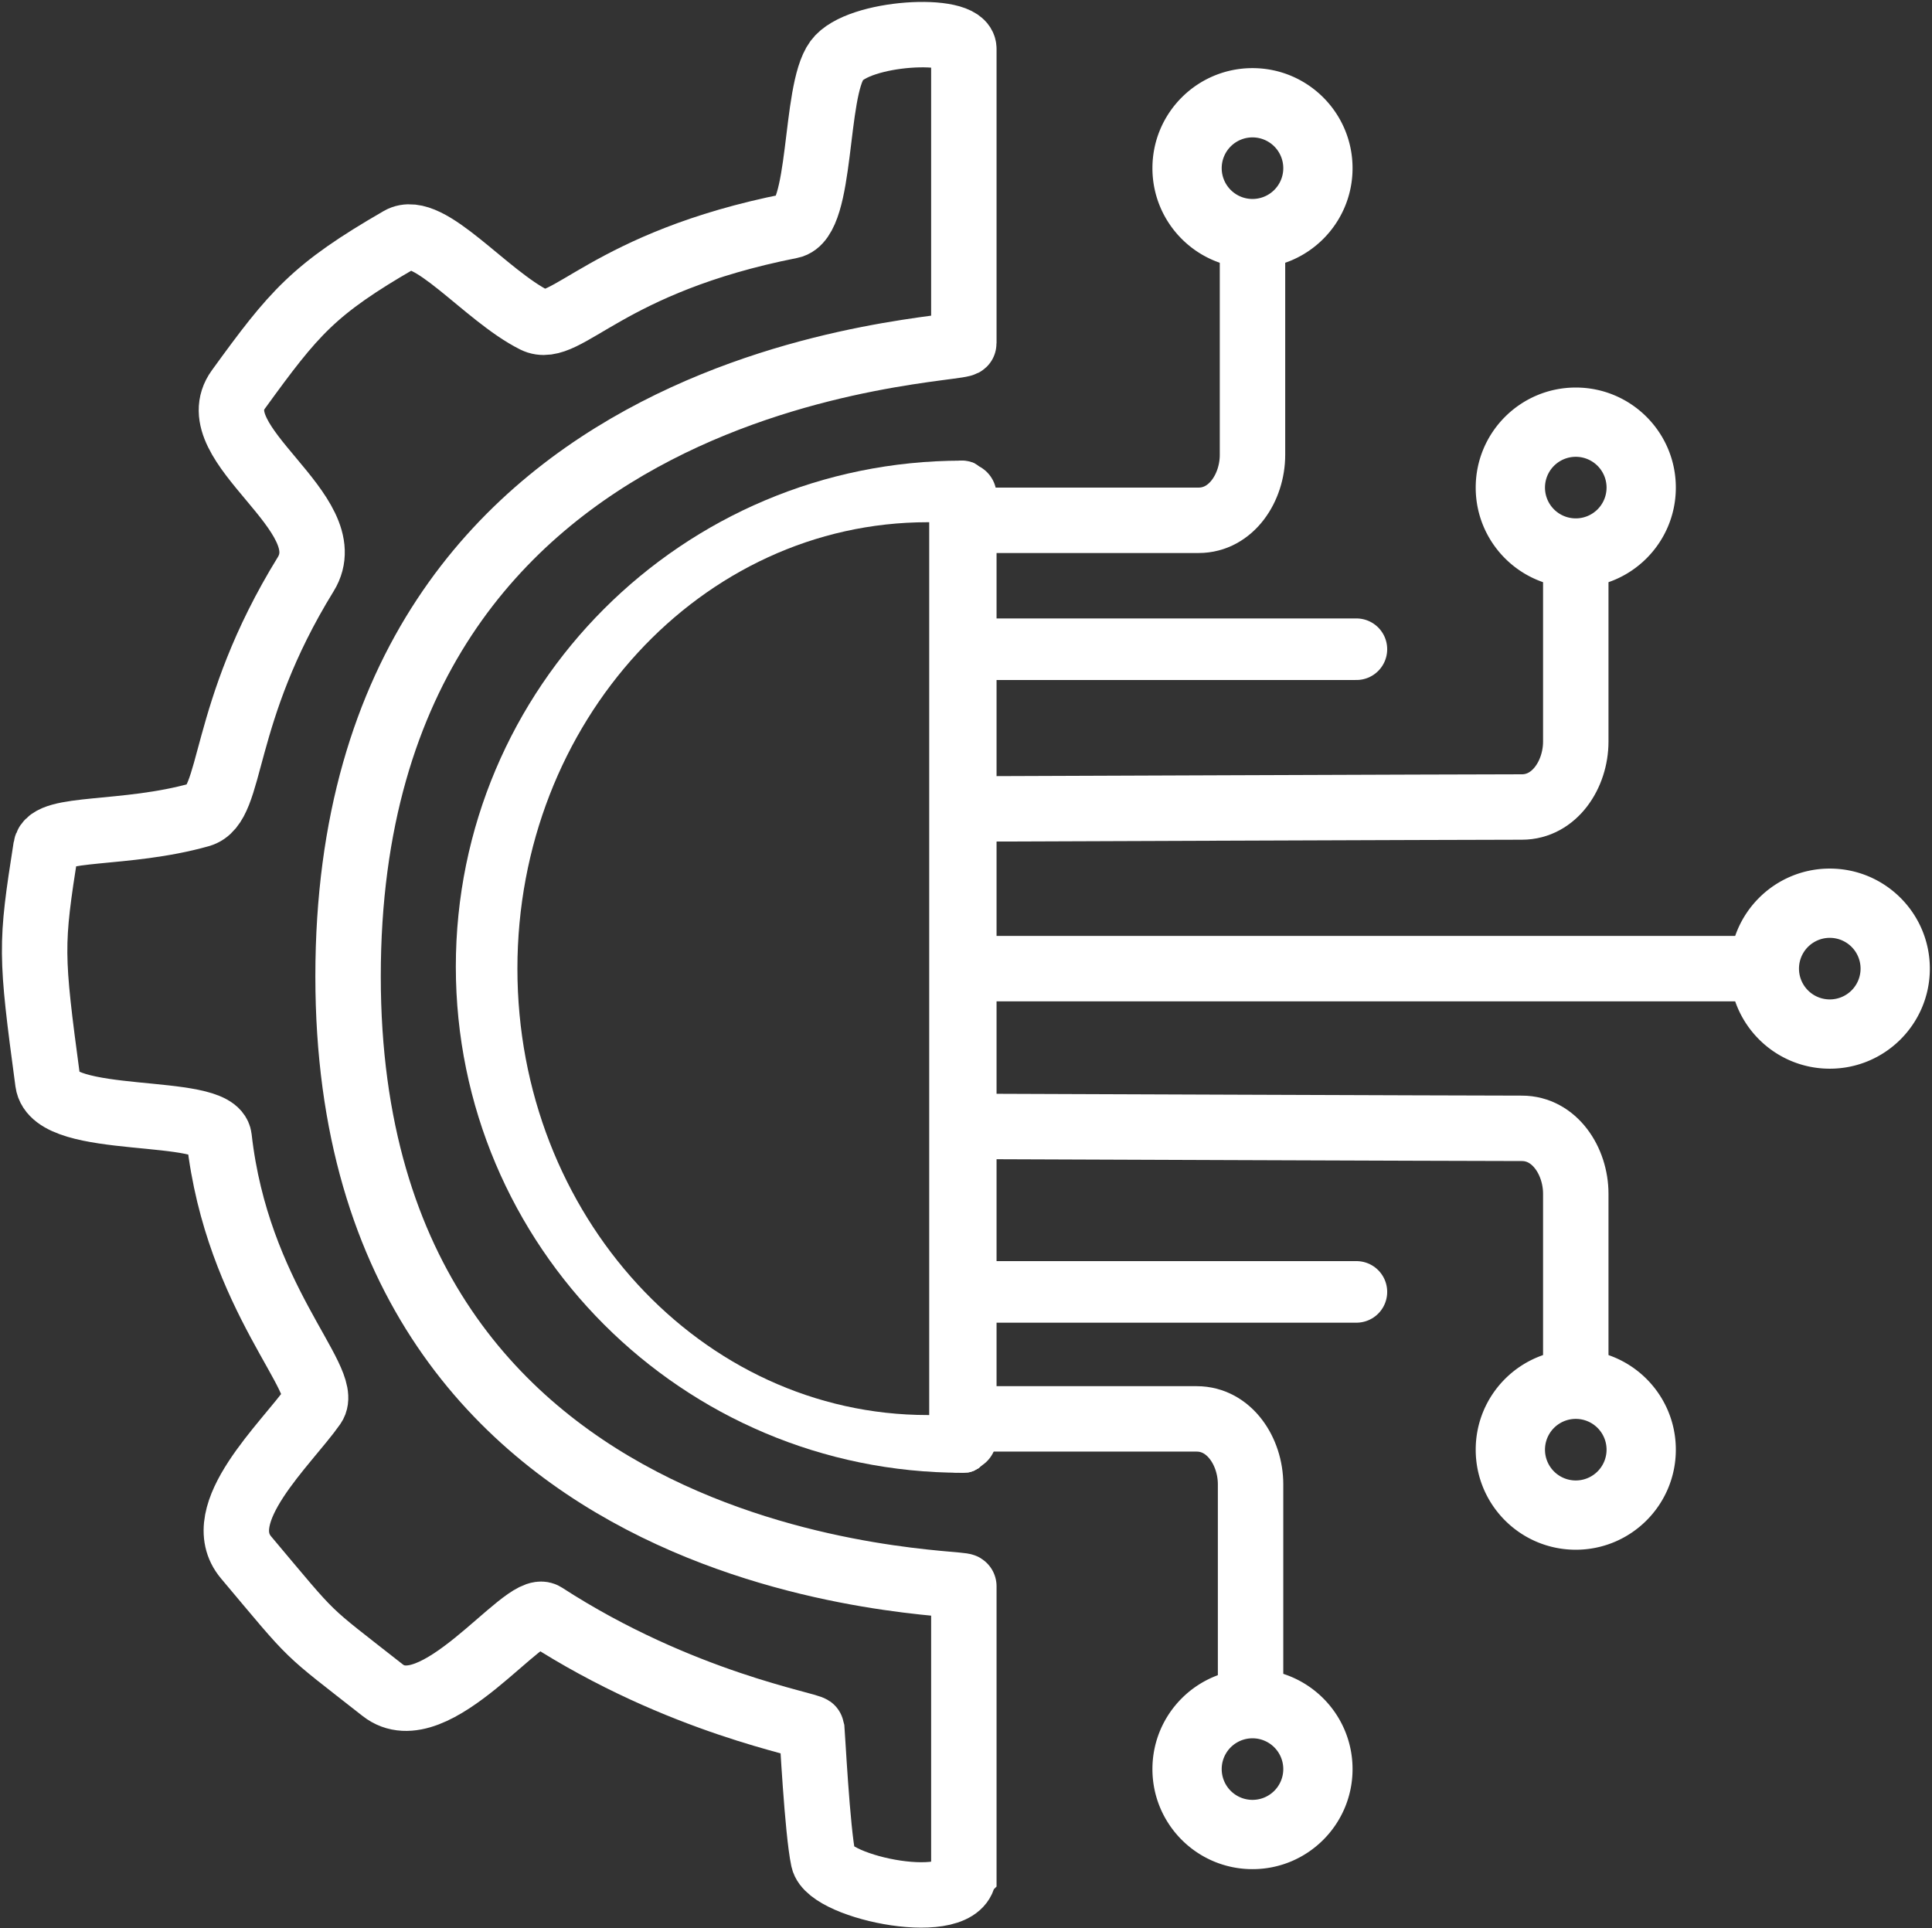 <svg xmlns="http://www.w3.org/2000/svg" data-bbox="9 9 492.44 483.406" viewBox="0 0 502 501" height="501" width="502" data-type="ugc"><rect x="0" y="0" width="502" height="501" fill="#333333" stroke="none"/><g><path stroke-linecap="round" stroke-width="16" stroke="#ffffff" d="M252.44 168.702h100" fill="none"></path><path stroke-linecap="round" stroke-width="16" stroke="#ffffff" d="M252.44 335.702h100" fill="none"></path><path fill="#ffffff" d="M409.44 152.702c14.36 0 26-11.64 26-26 0-14.359-11.64-26-26-26-14.359 0-26 11.641-26 26 0 14.36 11.641 26 26 26Zm0-18a8 8 0 0 0 8-8 8 8 0 1 0-16 0 8 8 0 0 0 8 8Z" clip-rule="evenodd" fill-rule="evenodd"></path><path fill="#ffffff" d="M325.44 69.702c14.36 0 26-11.64 26-26s-11.64-26-26-26c-14.359 0-26 11.64-26 26s11.641 26 26 26Zm0-18a8 8 0 0 0 8-8 8 8 0 1 0-8 8Z" clip-rule="evenodd" fill-rule="evenodd"></path><path fill="#ffffff" d="M475.44 277.702c14.36 0 26-11.64 26-26 0-14.359-11.64-26-26-26-14.359 0-26 11.641-26 26 0 14.36 11.641 26 26 26Zm0-18a8 8 0 0 0 8-8 8 8 0 1 0-16 0 8 8 0 0 0 8 8Z" clip-rule="evenodd" fill-rule="evenodd"></path><path fill="#ffffff" d="M409.44 402.702c14.36 0 26-11.64 26-26 0-14.359-11.64-26-26-26-14.359 0-26 11.641-26 26 0 14.36 11.641 26 26 26Zm0-18a8 8 0 0 0 8-8 8 8 0 1 0-16 0 8 8 0 0 0 8 8Z" clip-rule="evenodd" fill-rule="evenodd"></path><path fill="#ffffff" d="M325.44 485.702c14.36 0 26-11.64 26-26 0-14.359-11.64-26-26-26-14.359 0-26 11.641-26 26 0 14.36 11.641 26 26 26Zm0-18a8 8 0 0 0 8-8 8 8 0 1 0-16 0 8 8 0 0 0 8 8Z" clip-rule="evenodd" fill-rule="evenodd"></path><path stroke-linecap="square" stroke-width="17" stroke="#ffffff" d="M252.44 210.202s130-.5 143-.5c8.5 0 14-8.5 14-17v-38.5" fill="none"></path><path stroke-linecap="square" stroke-width="17" stroke="#ffffff" d="M252.94 135.202h58.5c8.5 0 14-8.5 14-17v-44.5" fill="none"></path><path stroke-linecap="square" stroke-width="17" stroke="#ffffff" d="M252.44 368.702h58.5c8.5 0 14 8.5 14 17v44.5" fill="none"></path><path stroke-linecap="square" stroke-width="17" stroke="#ffffff" d="M252.44 292.702s130 .5 143 .5c8.5 0 14 8.5 14 17v38.5" fill="none"></path><path stroke-linecap="square" stroke-width="17" stroke="#ffffff" d="M253.44 251.702h204" fill="none"></path><path fill="#ffffff" d="m249.94 119.702.5.001v262.998l-.265.001h-.235c-72.625 0-131.5-58.874-131.5-131.5 0-72.625 58.875-131.5 131.5-131.5Zm-8.905 16 .405.001v231.998l-.405.001c-58.871 0-106.595-51.935-106.595-116s47.724-116 106.595-116Z" clip-rule="evenodd" fill-rule="evenodd"></path><path stroke-linecap="round" stroke-width="17" stroke="#ffffff" d="M250.44 128.702v245" fill="none"></path><path stroke-linecap="round" stroke-width="3" stroke="#ffffff" d="M249.583 121.209c.238.017.459 0 .697 0 .132 0 .212.015.322.089" fill="none"></path><path stroke-linecap="round" stroke-width="3" stroke="#ffffff" d="M250.602 121.298c.171 0 .498-.018.576.177" fill="none"></path><path stroke-linecap="round" stroke-width="3" stroke="#ffffff" d="M251.178 121.475c.247.049.523.107.771.111.166.002.285.082.435.133.114.038.176.039.234.155" fill="none"></path><path stroke-linecap="round" stroke-width="3" stroke="#ffffff" d="M248.298 121.342c.467 0 .942.022 1.402.022.134 0 .334.041.449-.032a.428.428 0 0 1 .176-.034h.822c.057 0 .204.029.25.056.059.034.095.03.163.032.128.005.259.088.371.138.118.053.267.043.387.106.14.074.292.143.411.244.105.089.39.163.421.288" fill="none"></path><path stroke-linecap="round" stroke-width="3" stroke="#ffffff" d="M248.364 380.985c.337.011.671.026 1.008.026.112 0 .232.004.341.026.086.017.175.013.264.013h.141a.604.604 0 0 0 .133-.016c.093-.023.085-.096.153-.137.109-.067.246-.037.36-.075.087-.029.178-.048.266-.076.156-.049.302-.145.47-.177.108-.021.196-.118.303-.147.089-.025.173-.061.262-.088.148-.043.315-.046.458-.102.188-.074.354-.185.526-.288" fill="none"></path><path stroke-linecap="round" stroke-width="3" stroke="#ffffff" d="M248.689 381.05c.114 0 .227.011.34.013.111.002.234-.017.344.003.06.011.116.022.179.026.044.003.179-.012.201.039.017.037.174.029.216.033.142.014.283-.01.425-.01.114 0 .237-.035.353-.049.084-.01.171 0 .256-.003.101-.003.199-.026.302-.026.094 0 .233.009.324-.019.062-.02.153-.04.217-.045.129-.011.21-.075.328-.123.096-.04.183-.121.272-.178.127-.081.278-.193.426-.22.099-.018.208-.079.299-.118.061-.025.208-.05.245-.115a.707.707 0 0 1 .217-.253c.075-.05.161-.083.238-.131.14-.087.182-.175.255-.311.079-.148.177-.218.301-.32.149-.125.336-.296.402-.485.024-.07.036-.085.107-.128" fill="none"></path><path stroke-linecap="round" stroke-width="3" stroke="#ffffff" d="M248.077 381.128c.093.022.178.053.274.049.091-.004.181-.01.273-.01.108 0 .215-.029.322-.042.088-.01.182-.021.269-.007.118.019.226.049.346.049.339 0 .673.039 1.015.039.103 0 .203-.023.305-.026.188-.005.374-.002.558-.046.101-.024.2-.062.302-.085.033-.007.062-.043.095-.055.033-.012.068-.024.101-.034a.335.335 0 0 1 .104-.014c.041 0 .076-.031.114-.043a.85.85 0 0 1 .23-.048" fill="none"></path><path stroke-linecap="round" stroke-width="3" stroke="#ffffff" d="M252.697 380.582c.008-.069.137-.101.182-.143a.634.634 0 0 1 .222-.118c.105-.035.212-.069.319-.101.114-.034.057.04-.013.059-.051.014-.122.019-.167.048-.023.014-.03.034-.058.044-.034.011-.081.002-.116.002-.063.001-.304.026-.317.079" fill="none"></path><path stroke-linecap="round" stroke-width="3" stroke="#ffffff" d="M252.606 380.53c-.091.021-.167.085-.259.109-.046.013-.142.021-.18.05-.062.046-.149.049-.03.049h.23c.121 0 .192-.039.278-.117" fill="none"></path><path stroke-linecap="round" stroke-width="3" stroke="#ffffff" d="M252.112 380.712c.044.005.187.053.229.017a.409.409 0 0 1 .199-.085c.111-.024.218-.018.326-.049" fill="none"></path><path stroke-linecap="round" stroke-width="17" stroke="#ffffff" d="M250.44 486.702v-74.5c0-1.54-160 .027-160-158.5 0-161 160-162 160-164.5v-76.5c0-6-27.5-4.5-33 3-5.987 8.165-3.659 41.35-12 43-48 9.5-58.5 28.5-66.5 24.5-12.836-6.418-27.634-25.256-35-21-22.5 13-27.5 19-42 39-10.308 14.219 27.322 32.068 17.5 48-22.5 36.5-18.666 60.009-27.5 62.5-19.5 5.5-39.122 2.905-40 8.5-4 25.5-4 27.5.5 61 1.582 11.777 43.544 6 44.5 14.5 4.669 41.5 29.05 63 24.5 69.5-7 10-27.052 28.141-17.5 39.5 18.5 22 14.5 18 35.5 34.5 13.46 10.576 36.899-22.805 42-19.5 35.5 23 69.383 28.5 69.5 29.5.118 1 1.4 26.5 3 34s36.5 14.5 36.5 3.5Z" fill="none"></path></g></svg>